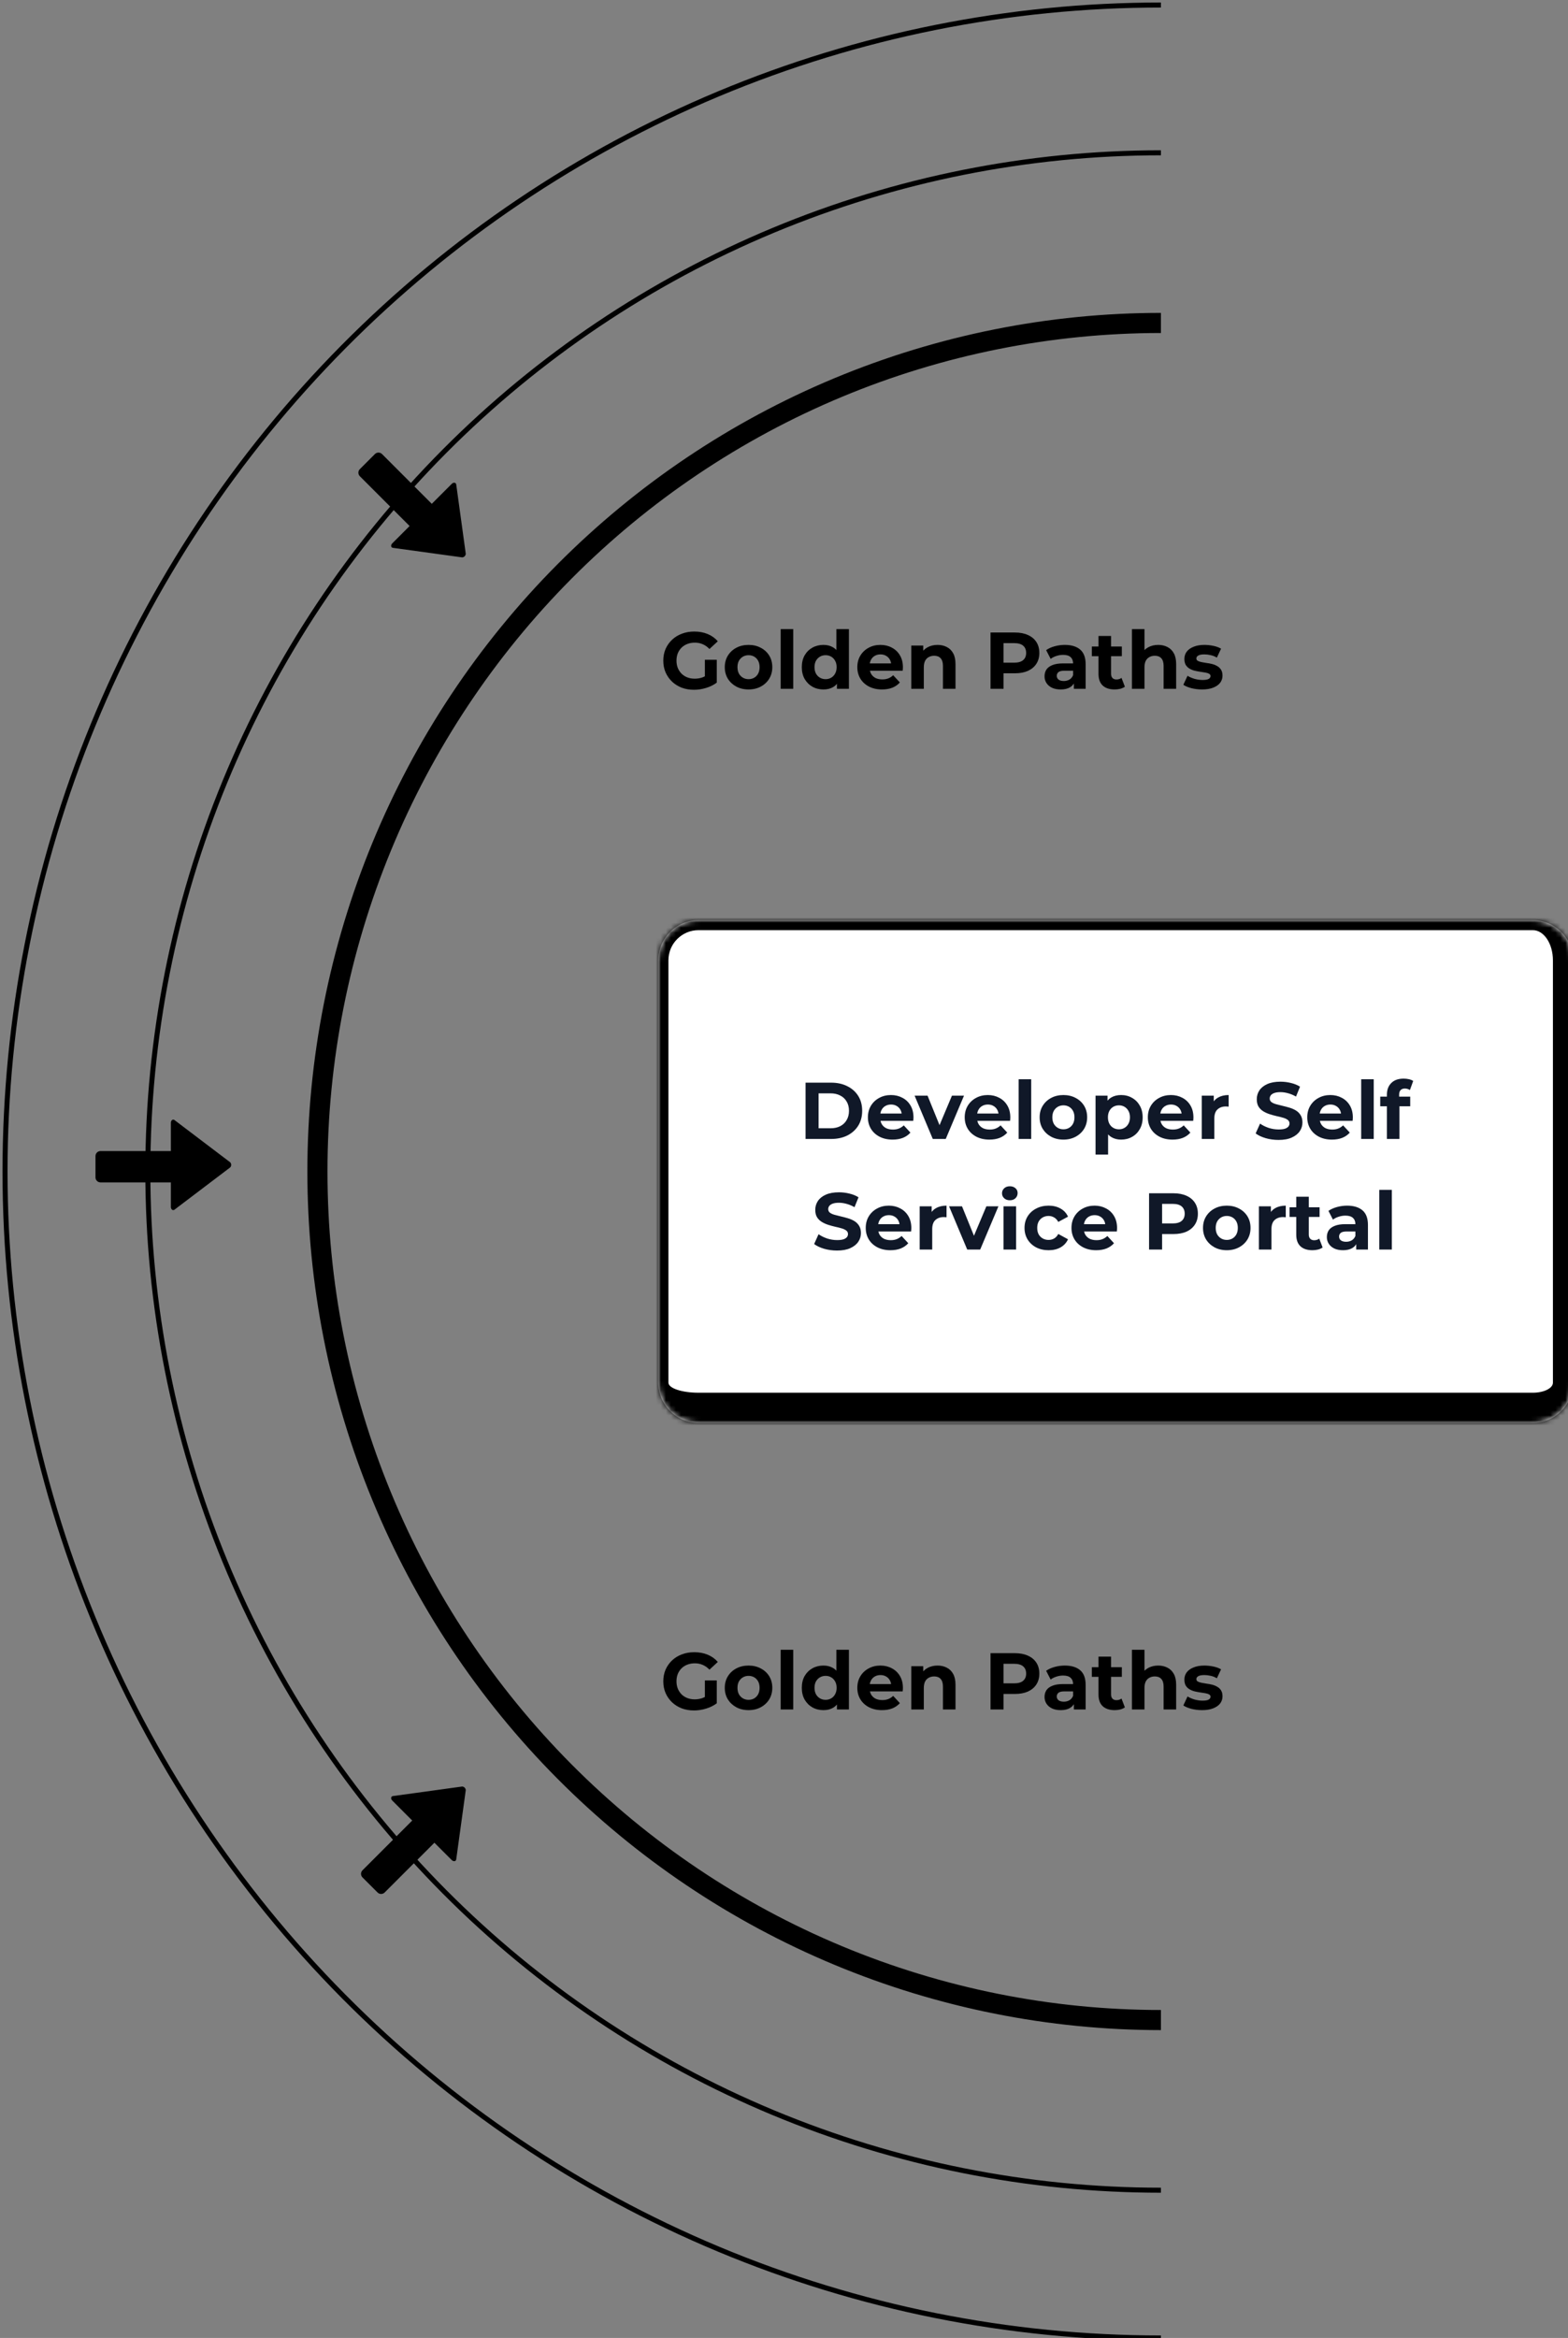 <svg width="312" height="465" viewBox="0 0 312 465" fill="none" xmlns="http://www.w3.org/2000/svg">
<rect x="0" y="0" width="312" height="465" fill="#808080" stroke="none"/>
<path d="M231 64.232C208.959 64.232 187.134 68.598 166.771 77.079C146.408 85.56 127.906 97.992 112.321 113.663C96.736 129.335 84.373 147.94 75.938 168.415C67.503 188.891 63.162 210.837 63.162 233C63.162 255.163 67.503 277.109 75.938 297.585C84.373 318.061 96.736 336.665 112.321 352.337C127.906 368.008 146.408 380.44 166.771 388.921C187.134 397.403 208.959 401.768 231 401.768" stroke="black" stroke-width="4"/>
<path d="M231 1C200.796 1 170.888 7.001 142.983 18.66C115.078 30.319 89.723 47.408 68.365 68.951C47.008 90.494 30.066 116.07 18.508 144.217C6.949 172.365 1 202.533 1 233C1 263.467 6.949 293.635 18.508 321.783C30.066 349.93 47.008 375.506 68.365 397.049C89.723 418.592 115.078 435.681 142.983 447.34C170.888 458.999 200.796 465 231 465" stroke="black"/>
<path d="M231 30.39C204.528 30.39 178.315 35.63 153.858 45.812C129.4 55.995 107.178 70.919 88.459 89.733C69.741 108.547 54.892 130.883 44.762 155.464C34.631 180.046 29.417 206.393 29.417 233C29.417 259.607 34.631 285.954 44.762 310.536C54.892 335.117 69.741 357.453 88.459 376.267C107.178 395.081 129.4 410.005 153.858 420.188C178.315 430.37 204.528 435.61 231 435.61" stroke="black"/>
<path fill-rule="evenodd" clip-rule="evenodd" d="M19 234.17C19 234.722 19.448 235.17 20 235.17L34 235.17L34 240.055C34 240.535 34.396 240.835 34.713 240.595L45.762 232.22C46.079 231.98 46.079 231.38 45.762 231.139L34.713 222.764C34.396 222.524 34 222.824 34 223.305L34 228.931L20 228.931C19.448 228.931 19 229.379 19 229.931L19 234.17Z" fill="black"/>
<path fill-rule="evenodd" clip-rule="evenodd" d="M75.125 376.397C75.515 376.788 76.148 376.788 76.539 376.397L86.438 366.498L89.892 369.952C90.232 370.291 90.724 370.223 90.778 369.83L92.669 356.094C92.724 355.7 92.299 355.276 91.905 355.33L78.17 357.221C77.776 357.275 77.708 357.768 78.048 358.107L82.026 362.086L72.127 371.985C71.737 372.376 71.737 373.009 72.127 373.399L75.125 376.397Z" fill="black"/>
<path fill-rule="evenodd" clip-rule="evenodd" d="M71.603 93.305C71.212 93.696 71.212 94.329 71.603 94.719L81.502 104.619L78.048 108.073C77.709 108.413 77.777 108.905 78.17 108.959L91.906 110.85C92.3 110.904 92.724 110.48 92.67 110.086L90.779 96.351C90.725 95.957 90.232 95.889 89.893 96.229L85.914 100.207L76.015 90.308C75.624 89.917 74.991 89.917 74.6 90.308L71.603 93.305Z" fill="black"/>
<mask id="path-7-inside-1_2772_4884" fill="white">
<path d="M131 191C131 186.582 134.582 183 139 183L305 183C309.418 183 313 186.582 313 191V275C313 279.418 309.418 283 305 283H139C134.582 283 131 279.418 131 275L131 191Z"/>
</mask>
<path d="M131 191C131 186.582 134.582 183 139 183L305 183C309.418 183 313 186.582 313 191V275C313 279.418 309.418 283 305 283H139C134.582 283 131 279.418 131 275L131 191Z" fill="white"/>
<path d="M129 191C129 185.477 133.477 181 139 181L307 181C312.523 181 317 185.477 317 191H309C309 187.686 307.209 185 305 185L139 185C135.686 185 133 187.686 133 191H129ZM317 277C317 283.627 311.627 289 305 289H139C133.477 289 129 284.523 129 279L133 275C133 276.105 135.686 277 139 277H305C307.209 277 309 276.105 309 275L317 277ZM139 289C133.477 289 129 284.523 129 279L129 191C129 185.477 133.477 181 139 181V185C135.686 185 133 187.686 133 191L133 275C133 276.105 135.686 277 139 277V289ZM307 181C312.523 181 317 185.477 317 191V277C317 283.627 311.627 289 305 289V277C307.209 277 309 276.105 309 275V191C309 187.686 307.209 185 305 185L307 181Z" fill="black" mask="url(#path-7-inside-1_2772_4884)"/>
<path d="M160.291 226.529V215.329H165.379C166.595 215.329 167.667 215.564 168.595 216.033C169.523 216.492 170.248 217.137 170.771 217.969C171.294 218.801 171.555 219.788 171.555 220.929C171.555 222.06 171.294 223.047 170.771 223.889C170.248 224.721 169.523 225.372 168.595 225.841C167.667 226.3 166.595 226.529 165.379 226.529H160.291ZM162.883 224.401H165.251C165.998 224.401 166.643 224.263 167.187 223.985C167.742 223.697 168.168 223.292 168.467 222.769C168.776 222.247 168.931 221.633 168.931 220.929C168.931 220.215 168.776 219.601 168.467 219.089C168.168 218.567 167.742 218.167 167.187 217.889C166.643 217.601 165.998 217.457 165.251 217.457H162.883V224.401ZM177.606 226.657C176.624 226.657 175.76 226.465 175.014 226.081C174.278 225.697 173.707 225.175 173.302 224.513C172.896 223.841 172.694 223.079 172.694 222.225C172.694 221.361 172.891 220.599 173.286 219.937C173.691 219.265 174.24 218.743 174.934 218.369C175.627 217.985 176.411 217.793 177.286 217.793C178.128 217.793 178.886 217.975 179.558 218.337C180.24 218.689 180.779 219.201 181.174 219.873C181.568 220.535 181.766 221.329 181.766 222.257C181.766 222.353 181.76 222.465 181.75 222.593C181.739 222.711 181.728 222.823 181.718 222.929H174.726V221.473H180.406L179.446 221.905C179.446 221.457 179.355 221.068 179.174 220.737C178.992 220.407 178.742 220.151 178.422 219.969C178.102 219.777 177.728 219.681 177.302 219.681C176.875 219.681 176.496 219.777 176.166 219.969C175.846 220.151 175.595 220.412 175.414 220.753C175.232 221.084 175.142 221.479 175.142 221.937V222.321C175.142 222.791 175.243 223.207 175.446 223.569C175.659 223.921 175.952 224.193 176.326 224.385C176.71 224.567 177.158 224.657 177.67 224.657C178.128 224.657 178.528 224.588 178.87 224.449C179.222 224.311 179.542 224.103 179.83 223.825L181.158 225.265C180.763 225.713 180.267 226.06 179.67 226.305C179.072 226.54 178.384 226.657 177.606 226.657ZM185.607 226.529L181.991 217.921H184.567L187.575 225.329H186.295L189.415 217.921H191.815L188.183 226.529H185.607ZM196.871 226.657C195.89 226.657 195.026 226.465 194.279 226.081C193.543 225.697 192.973 225.175 192.567 224.513C192.162 223.841 191.959 223.079 191.959 222.225C191.959 221.361 192.157 220.599 192.551 219.937C192.957 219.265 193.506 218.743 194.199 218.369C194.893 217.985 195.677 217.793 196.551 217.793C197.394 217.793 198.151 217.975 198.823 218.337C199.506 218.689 200.045 219.201 200.439 219.873C200.834 220.535 201.031 221.329 201.031 222.257C201.031 222.353 201.026 222.465 201.015 222.593C201.005 222.711 200.994 222.823 200.983 222.929H193.991V221.473H199.671L198.711 221.905C198.711 221.457 198.621 221.068 198.439 220.737C198.258 220.407 198.007 220.151 197.687 219.969C197.367 219.777 196.994 219.681 196.567 219.681C196.141 219.681 195.762 219.777 195.431 219.969C195.111 220.151 194.861 220.412 194.679 220.753C194.498 221.084 194.407 221.479 194.407 221.937V222.321C194.407 222.791 194.509 223.207 194.711 223.569C194.925 223.921 195.218 224.193 195.591 224.385C195.975 224.567 196.423 224.657 196.935 224.657C197.394 224.657 197.794 224.588 198.135 224.449C198.487 224.311 198.807 224.103 199.095 223.825L200.423 225.265C200.029 225.713 199.533 226.06 198.935 226.305C198.338 226.54 197.65 226.657 196.871 226.657ZM202.693 226.529V214.657H205.189V226.529H202.693ZM211.602 226.657C210.684 226.657 209.868 226.465 209.154 226.081C208.45 225.697 207.89 225.175 207.474 224.513C207.068 223.841 206.866 223.079 206.866 222.225C206.866 221.361 207.068 220.599 207.474 219.937C207.89 219.265 208.45 218.743 209.154 218.369C209.868 217.985 210.684 217.793 211.602 217.793C212.508 217.793 213.319 217.985 214.034 218.369C214.748 218.743 215.308 219.26 215.714 219.921C216.119 220.583 216.322 221.351 216.322 222.225C216.322 223.079 216.119 223.841 215.714 224.513C215.308 225.175 214.748 225.697 214.034 226.081C213.319 226.465 212.508 226.657 211.602 226.657ZM211.602 224.609C212.018 224.609 212.391 224.513 212.722 224.321C213.052 224.129 213.314 223.857 213.506 223.505C213.698 223.143 213.794 222.716 213.794 222.225C213.794 221.724 213.698 221.297 213.506 220.945C213.314 220.593 213.052 220.321 212.722 220.129C212.391 219.937 212.018 219.841 211.602 219.841C211.186 219.841 210.812 219.937 210.482 220.129C210.151 220.321 209.884 220.593 209.682 220.945C209.49 221.297 209.394 221.724 209.394 222.225C209.394 222.716 209.49 223.143 209.682 223.505C209.884 223.857 210.151 224.129 210.482 224.321C210.812 224.513 211.186 224.609 211.602 224.609ZM223.078 226.657C222.353 226.657 221.718 226.497 221.174 226.177C220.63 225.857 220.203 225.372 219.894 224.721C219.595 224.06 219.446 223.228 219.446 222.225C219.446 221.212 219.59 220.38 219.878 219.729C220.166 219.079 220.582 218.593 221.126 218.273C221.67 217.953 222.321 217.793 223.078 217.793C223.889 217.793 224.614 217.98 225.254 218.353C225.905 218.716 226.417 219.228 226.79 219.889C227.174 220.551 227.366 221.329 227.366 222.225C227.366 223.132 227.174 223.916 226.79 224.577C226.417 225.239 225.905 225.751 225.254 226.113C224.614 226.476 223.889 226.657 223.078 226.657ZM217.99 229.633V217.921H220.374V219.681L220.326 222.241L220.486 224.785V229.633H217.99ZM222.646 224.609C223.062 224.609 223.43 224.513 223.75 224.321C224.081 224.129 224.342 223.857 224.534 223.505C224.737 223.143 224.838 222.716 224.838 222.225C224.838 221.724 224.737 221.297 224.534 220.945C224.342 220.593 224.081 220.321 223.75 220.129C223.43 219.937 223.062 219.841 222.646 219.841C222.23 219.841 221.857 219.937 221.526 220.129C221.195 220.321 220.934 220.593 220.742 220.945C220.55 221.297 220.454 221.724 220.454 222.225C220.454 222.716 220.55 223.143 220.742 223.505C220.934 223.857 221.195 224.129 221.526 224.321C221.857 224.513 222.23 224.609 222.646 224.609ZM233.309 226.657C232.327 226.657 231.463 226.465 230.717 226.081C229.981 225.697 229.41 225.175 229.005 224.513C228.599 223.841 228.397 223.079 228.397 222.225C228.397 221.361 228.594 220.599 228.989 219.937C229.394 219.265 229.943 218.743 230.637 218.369C231.33 217.985 232.114 217.793 232.989 217.793C233.831 217.793 234.589 217.975 235.261 218.337C235.943 218.689 236.482 219.201 236.877 219.873C237.271 220.535 237.469 221.329 237.469 222.257C237.469 222.353 237.463 222.465 237.453 222.593C237.442 222.711 237.431 222.823 237.421 222.929H230.429V221.473H236.109L235.149 221.905C235.149 221.457 235.058 221.068 234.877 220.737C234.695 220.407 234.445 220.151 234.125 219.969C233.805 219.777 233.431 219.681 233.005 219.681C232.578 219.681 232.199 219.777 231.869 219.969C231.549 220.151 231.298 220.412 231.117 220.753C230.935 221.084 230.845 221.479 230.845 221.937V222.321C230.845 222.791 230.946 223.207 231.149 223.569C231.362 223.921 231.655 224.193 232.029 224.385C232.413 224.567 232.861 224.657 233.373 224.657C233.831 224.657 234.231 224.588 234.573 224.449C234.925 224.311 235.245 224.103 235.533 223.825L236.861 225.265C236.466 225.713 235.97 226.06 235.373 226.305C234.775 226.54 234.087 226.657 233.309 226.657ZM239.131 226.529V217.921H241.515V220.353L241.179 219.649C241.435 219.041 241.845 218.583 242.411 218.273C242.976 217.953 243.664 217.793 244.475 217.793V220.097C244.368 220.087 244.272 220.081 244.187 220.081C244.101 220.071 244.011 220.065 243.915 220.065C243.232 220.065 242.677 220.263 242.251 220.657C241.835 221.041 241.627 221.644 241.627 222.465V226.529H239.131ZM254.408 226.721C253.512 226.721 252.654 226.604 251.832 226.369C251.011 226.124 250.35 225.809 249.848 225.425L250.728 223.473C251.208 223.815 251.774 224.097 252.424 224.321C253.086 224.535 253.752 224.641 254.424 224.641C254.936 224.641 255.347 224.593 255.656 224.497C255.976 224.391 256.211 224.247 256.36 224.065C256.51 223.884 256.584 223.676 256.584 223.441C256.584 223.143 256.467 222.908 256.232 222.737C255.998 222.556 255.688 222.412 255.304 222.305C254.92 222.188 254.494 222.081 254.024 221.985C253.566 221.879 253.102 221.751 252.632 221.601C252.174 221.452 251.752 221.26 251.368 221.025C250.984 220.791 250.67 220.481 250.424 220.097C250.19 219.713 250.072 219.223 250.072 218.625C250.072 217.985 250.243 217.404 250.584 216.881C250.936 216.348 251.459 215.927 252.152 215.617C252.856 215.297 253.736 215.137 254.792 215.137C255.496 215.137 256.19 215.223 256.872 215.393C257.555 215.553 258.158 215.799 258.68 216.129L257.88 218.097C257.358 217.799 256.835 217.58 256.312 217.441C255.79 217.292 255.278 217.217 254.776 217.217C254.275 217.217 253.864 217.276 253.544 217.393C253.224 217.511 252.995 217.665 252.856 217.857C252.718 218.039 252.648 218.252 252.648 218.497C252.648 218.785 252.766 219.02 253 219.201C253.235 219.372 253.544 219.511 253.928 219.617C254.312 219.724 254.734 219.831 255.192 219.937C255.662 220.044 256.126 220.167 256.584 220.305C257.054 220.444 257.48 220.631 257.864 220.865C258.248 221.1 258.558 221.409 258.792 221.793C259.038 222.177 259.16 222.663 259.16 223.249C259.16 223.879 258.984 224.455 258.632 224.977C258.28 225.5 257.752 225.921 257.048 226.241C256.355 226.561 255.475 226.721 254.408 226.721ZM265.028 226.657C264.046 226.657 263.182 226.465 262.436 226.081C261.7 225.697 261.129 225.175 260.724 224.513C260.318 223.841 260.116 223.079 260.116 222.225C260.116 221.361 260.313 220.599 260.708 219.937C261.113 219.265 261.662 218.743 262.356 218.369C263.049 217.985 263.833 217.793 264.708 217.793C265.55 217.793 266.308 217.975 266.98 218.337C267.662 218.689 268.201 219.201 268.596 219.873C268.99 220.535 269.188 221.329 269.188 222.257C269.188 222.353 269.182 222.465 269.172 222.593C269.161 222.711 269.15 222.823 269.14 222.929H262.148V221.473H267.828L266.868 221.905C266.868 221.457 266.777 221.068 266.596 220.737C266.414 220.407 266.164 220.151 265.844 219.969C265.524 219.777 265.15 219.681 264.724 219.681C264.297 219.681 263.918 219.777 263.588 219.969C263.268 220.151 263.017 220.412 262.836 220.753C262.654 221.084 262.564 221.479 262.564 221.937V222.321C262.564 222.791 262.665 223.207 262.868 223.569C263.081 223.921 263.374 224.193 263.748 224.385C264.132 224.567 264.58 224.657 265.092 224.657C265.55 224.657 265.95 224.588 266.292 224.449C266.644 224.311 266.964 224.103 267.252 223.825L268.58 225.265C268.185 225.713 267.689 226.06 267.092 226.305C266.494 226.54 265.806 226.657 265.028 226.657ZM270.849 226.529V214.657H273.345V226.529H270.849ZM275.966 226.529V217.729C275.966 216.759 276.254 215.985 276.83 215.409C277.406 214.823 278.227 214.529 279.294 214.529C279.656 214.529 280.003 214.567 280.334 214.641C280.675 214.716 280.963 214.833 281.198 214.993L280.542 216.801C280.403 216.705 280.248 216.631 280.078 216.577C279.907 216.524 279.726 216.497 279.534 216.497C279.171 216.497 278.888 216.604 278.686 216.817C278.494 217.02 278.398 217.329 278.398 217.745V218.545L278.462 219.617V226.529H275.966ZM274.638 220.033V218.113H280.606V220.033H274.638ZM166.557 248.721C165.661 248.721 164.802 248.604 163.981 248.369C163.159 248.124 162.498 247.809 161.997 247.425L162.877 245.473C163.357 245.815 163.922 246.097 164.573 246.321C165.234 246.535 165.901 246.641 166.573 246.641C167.085 246.641 167.495 246.593 167.805 246.497C168.125 246.391 168.359 246.247 168.509 246.065C168.658 245.884 168.733 245.676 168.733 245.441C168.733 245.143 168.615 244.908 168.381 244.737C168.146 244.556 167.837 244.412 167.453 244.305C167.069 244.188 166.642 244.081 166.173 243.985C165.714 243.879 165.25 243.751 164.781 243.601C164.322 243.452 163.901 243.26 163.517 243.025C163.133 242.791 162.818 242.481 162.573 242.097C162.338 241.713 162.221 241.223 162.221 240.625C162.221 239.985 162.391 239.404 162.733 238.881C163.085 238.348 163.607 237.927 164.301 237.617C165.005 237.297 165.885 237.137 166.941 237.137C167.645 237.137 168.338 237.223 169.021 237.393C169.703 237.553 170.306 237.799 170.829 238.129L170.029 240.097C169.506 239.799 168.983 239.58 168.461 239.441C167.938 239.292 167.426 239.217 166.925 239.217C166.423 239.217 166.013 239.276 165.693 239.393C165.373 239.511 165.143 239.665 165.005 239.857C164.866 240.039 164.797 240.252 164.797 240.497C164.797 240.785 164.914 241.02 165.149 241.201C165.383 241.372 165.693 241.511 166.077 241.617C166.461 241.724 166.882 241.831 167.341 241.937C167.81 242.044 168.274 242.167 168.733 242.305C169.202 242.444 169.629 242.631 170.013 242.865C170.397 243.1 170.706 243.409 170.941 243.793C171.186 244.177 171.309 244.663 171.309 245.249C171.309 245.879 171.133 246.455 170.781 246.977C170.429 247.5 169.901 247.921 169.197 248.241C168.503 248.561 167.623 248.721 166.557 248.721ZM177.176 248.657C176.195 248.657 175.331 248.465 174.584 248.081C173.848 247.697 173.277 247.175 172.872 246.513C172.467 245.841 172.264 245.079 172.264 244.225C172.264 243.361 172.461 242.599 172.856 241.937C173.261 241.265 173.811 240.743 174.504 240.369C175.197 239.985 175.981 239.793 176.856 239.793C177.699 239.793 178.456 239.975 179.128 240.337C179.811 240.689 180.349 241.201 180.744 241.873C181.139 242.535 181.336 243.329 181.336 244.257C181.336 244.353 181.331 244.465 181.32 244.593C181.309 244.711 181.299 244.823 181.288 244.929H174.296V243.473H179.976L179.016 243.905C179.016 243.457 178.925 243.068 178.744 242.737C178.563 242.407 178.312 242.151 177.992 241.969C177.672 241.777 177.299 241.681 176.872 241.681C176.445 241.681 176.067 241.777 175.736 241.969C175.416 242.151 175.165 242.412 174.984 242.753C174.803 243.084 174.712 243.479 174.712 243.937V244.321C174.712 244.791 174.813 245.207 175.016 245.569C175.229 245.921 175.523 246.193 175.896 246.385C176.28 246.567 176.728 246.657 177.24 246.657C177.699 246.657 178.099 246.588 178.44 246.449C178.792 246.311 179.112 246.103 179.4 245.825L180.728 247.265C180.333 247.713 179.837 248.06 179.24 248.305C178.643 248.54 177.955 248.657 177.176 248.657ZM182.998 248.529V239.921H185.382V242.353L185.046 241.649C185.302 241.041 185.712 240.583 186.278 240.273C186.843 239.953 187.531 239.793 188.342 239.793V242.097C188.235 242.087 188.139 242.081 188.054 242.081C187.968 242.071 187.878 242.065 187.782 242.065C187.099 242.065 186.544 242.263 186.118 242.657C185.702 243.041 185.494 243.644 185.494 244.465V248.529H182.998ZM192.459 248.529L188.843 239.921H191.419L194.427 247.329H193.147L196.267 239.921H198.667L195.035 248.529H192.459ZM199.685 248.529V239.921H202.181V248.529H199.685ZM200.933 238.721C200.475 238.721 200.101 238.588 199.813 238.321C199.525 238.055 199.381 237.724 199.381 237.329C199.381 236.935 199.525 236.604 199.813 236.337C200.101 236.071 200.475 235.937 200.933 235.937C201.392 235.937 201.765 236.065 202.053 236.321C202.341 236.567 202.485 236.887 202.485 237.281C202.485 237.697 202.341 238.044 202.053 238.321C201.776 238.588 201.403 238.721 200.933 238.721ZM208.658 248.657C207.73 248.657 206.903 248.471 206.178 248.097C205.452 247.713 204.882 247.185 204.466 246.513C204.06 245.841 203.858 245.079 203.858 244.225C203.858 243.361 204.06 242.599 204.466 241.937C204.882 241.265 205.452 240.743 206.178 240.369C206.903 239.985 207.73 239.793 208.658 239.793C209.564 239.793 210.354 239.985 211.026 240.369C211.698 240.743 212.194 241.281 212.514 241.985L210.578 243.025C210.354 242.62 210.071 242.321 209.73 242.129C209.399 241.937 209.036 241.841 208.642 241.841C208.215 241.841 207.831 241.937 207.49 242.129C207.148 242.321 206.876 242.593 206.674 242.945C206.482 243.297 206.386 243.724 206.386 244.225C206.386 244.727 206.482 245.153 206.674 245.505C206.876 245.857 207.148 246.129 207.49 246.321C207.831 246.513 208.215 246.609 208.642 246.609C209.036 246.609 209.399 246.519 209.73 246.337C210.071 246.145 210.354 245.841 210.578 245.425L212.514 246.481C212.194 247.175 211.698 247.713 211.026 248.097C210.354 248.471 209.564 248.657 208.658 248.657ZM218.113 248.657C217.132 248.657 216.268 248.465 215.521 248.081C214.785 247.697 214.215 247.175 213.809 246.513C213.404 245.841 213.201 245.079 213.201 244.225C213.201 243.361 213.399 242.599 213.793 241.937C214.199 241.265 214.748 240.743 215.441 240.369C216.135 239.985 216.919 239.793 217.793 239.793C218.636 239.793 219.393 239.975 220.065 240.337C220.748 240.689 221.287 241.201 221.681 241.873C222.076 242.535 222.273 243.329 222.273 244.257C222.273 244.353 222.268 244.465 222.257 244.593C222.247 244.711 222.236 244.823 222.225 244.929H215.233V243.473H220.913L219.953 243.905C219.953 243.457 219.863 243.068 219.681 242.737C219.5 242.407 219.249 242.151 218.929 241.969C218.609 241.777 218.236 241.681 217.809 241.681C217.383 241.681 217.004 241.777 216.673 241.969C216.353 242.151 216.103 242.412 215.921 242.753C215.74 243.084 215.649 243.479 215.649 243.937V244.321C215.649 244.791 215.751 245.207 215.953 245.569C216.167 245.921 216.46 246.193 216.833 246.385C217.217 246.567 217.665 246.657 218.177 246.657C218.636 246.657 219.036 246.588 219.377 246.449C219.729 246.311 220.049 246.103 220.337 245.825L221.665 247.265C221.271 247.713 220.775 248.06 220.177 248.305C219.58 248.54 218.892 248.657 218.113 248.657ZM228.642 248.529V237.329H233.49C234.493 237.329 235.357 237.495 236.082 237.825C236.808 238.145 237.368 238.609 237.762 239.217C238.157 239.825 238.354 240.551 238.354 241.393C238.354 242.225 238.157 242.945 237.762 243.553C237.368 244.161 236.808 244.631 236.082 244.961C235.357 245.281 234.493 245.441 233.49 245.441H230.082L231.234 244.273V248.529H228.642ZM231.234 244.561L230.082 243.329H233.346C234.146 243.329 234.744 243.159 235.138 242.817C235.533 242.476 235.73 242.001 235.73 241.393C235.73 240.775 235.533 240.295 235.138 239.953C234.744 239.612 234.146 239.441 233.346 239.441H230.082L231.234 238.209V244.561ZM244.109 248.657C243.192 248.657 242.376 248.465 241.661 248.081C240.957 247.697 240.397 247.175 239.981 246.513C239.576 245.841 239.373 245.079 239.373 244.225C239.373 243.361 239.576 242.599 239.981 241.937C240.397 241.265 240.957 240.743 241.661 240.369C242.376 239.985 243.192 239.793 244.109 239.793C245.016 239.793 245.827 239.985 246.541 240.369C247.256 240.743 247.816 241.26 248.221 241.921C248.627 242.583 248.829 243.351 248.829 244.225C248.829 245.079 248.627 245.841 248.221 246.513C247.816 247.175 247.256 247.697 246.541 248.081C245.827 248.465 245.016 248.657 244.109 248.657ZM244.109 246.609C244.525 246.609 244.899 246.513 245.229 246.321C245.56 246.129 245.821 245.857 246.013 245.505C246.205 245.143 246.301 244.716 246.301 244.225C246.301 243.724 246.205 243.297 246.013 242.945C245.821 242.593 245.56 242.321 245.229 242.129C244.899 241.937 244.525 241.841 244.109 241.841C243.693 241.841 243.32 241.937 242.989 242.129C242.659 242.321 242.392 242.593 242.189 242.945C241.997 243.297 241.901 243.724 241.901 244.225C241.901 244.716 241.997 245.143 242.189 245.505C242.392 245.857 242.659 246.129 242.989 246.321C243.32 246.513 243.693 246.609 244.109 246.609ZM250.498 248.529V239.921H252.882V242.353L252.546 241.649C252.802 241.041 253.212 240.583 253.778 240.273C254.343 239.953 255.031 239.793 255.842 239.793V242.097C255.735 242.087 255.639 242.081 255.554 242.081C255.468 242.071 255.378 242.065 255.282 242.065C254.599 242.065 254.044 242.263 253.618 242.657C253.202 243.041 252.994 243.644 252.994 244.465V248.529H250.498ZM261.143 248.657C260.129 248.657 259.34 248.401 258.775 247.889C258.209 247.367 257.927 246.593 257.927 245.569V238.017L260.423 238.017V245.537C260.423 245.9 260.519 246.183 260.711 246.385C260.903 246.577 261.164 246.673 261.495 246.673C261.889 246.673 262.225 246.567 262.503 246.353L263.175 248.113C262.919 248.295 262.609 248.433 262.247 248.529C261.895 248.615 261.527 248.657 261.143 248.657ZM256.599 242.033V240.113L262.567 240.113V242.033H256.599ZM269.856 248.529V246.849L269.696 246.481V243.473C269.696 242.94 269.53 242.524 269.2 242.225C268.88 241.927 268.384 241.777 267.712 241.777C267.253 241.777 266.8 241.852 266.352 242.001C265.914 242.14 265.541 242.332 265.232 242.577L264.336 240.833C264.805 240.503 265.37 240.247 266.032 240.065C266.693 239.884 267.365 239.793 268.048 239.793C269.36 239.793 270.378 240.103 271.104 240.721C271.829 241.34 272.192 242.305 272.192 243.617V248.529H269.856ZM267.232 248.657C266.56 248.657 265.984 248.545 265.504 248.321C265.024 248.087 264.656 247.772 264.4 247.377C264.144 246.983 264.016 246.54 264.016 246.049C264.016 245.537 264.138 245.089 264.384 244.705C264.64 244.321 265.04 244.023 265.584 243.809C266.128 243.585 266.837 243.473 267.712 243.473L270 243.473V244.929L267.984 244.929C267.397 244.929 266.992 245.025 266.768 245.217C266.554 245.409 266.448 245.649 266.448 245.937C266.448 246.257 266.57 246.513 266.816 246.705C267.072 246.887 267.418 246.977 267.856 246.977C268.272 246.977 268.645 246.881 268.976 246.689C269.306 246.487 269.546 246.193 269.696 245.809L270.08 246.961C269.898 247.516 269.568 247.937 269.088 248.225C268.608 248.513 267.989 248.657 267.232 248.657ZM274.451 248.529V236.657H276.947V248.529H274.451Z" fill="#101828"/>
<path d="M138.095 137.192C137.21 137.192 136.394 137.053 135.647 136.776C134.911 136.488 134.266 136.083 133.711 135.56C133.167 135.037 132.741 134.424 132.431 133.72C132.133 133.016 131.983 132.243 131.983 131.4C131.983 130.557 132.133 129.784 132.431 129.08C132.741 128.376 133.173 127.763 133.727 127.24C134.282 126.717 134.933 126.317 135.679 126.04C136.426 125.752 137.247 125.608 138.143 125.608C139.135 125.608 140.026 125.773 140.815 126.104C141.615 126.435 142.287 126.915 142.831 127.544L141.167 129.08C140.762 128.653 140.319 128.339 139.839 128.136C139.359 127.923 138.837 127.816 138.271 127.816C137.727 127.816 137.231 127.901 136.783 128.072C136.335 128.243 135.946 128.488 135.615 128.808C135.295 129.128 135.045 129.507 134.863 129.944C134.693 130.381 134.607 130.867 134.607 131.4C134.607 131.923 134.693 132.403 134.863 132.84C135.045 133.277 135.295 133.661 135.615 133.992C135.946 134.312 136.33 134.557 136.767 134.728C137.215 134.899 137.706 134.984 138.239 134.984C138.751 134.984 139.247 134.904 139.727 134.744C140.218 134.573 140.693 134.291 141.151 133.896L142.623 135.768C142.015 136.227 141.306 136.579 140.495 136.824C139.695 137.069 138.895 137.192 138.095 137.192ZM140.255 135.432V131.224H142.623V135.768L140.255 135.432ZM148.951 137.128C148.034 137.128 147.218 136.936 146.503 136.552C145.799 136.168 145.239 135.645 144.823 134.984C144.418 134.312 144.215 133.549 144.215 132.696C144.215 131.832 144.418 131.069 144.823 130.408C145.239 129.736 145.799 129.213 146.503 128.84C147.218 128.456 148.034 128.264 148.951 128.264C149.858 128.264 150.668 128.456 151.383 128.84C152.098 129.213 152.658 129.731 153.063 130.392C153.468 131.053 153.671 131.821 153.671 132.696C153.671 133.549 153.468 134.312 153.063 134.984C152.658 135.645 152.098 136.168 151.383 136.552C150.668 136.936 149.858 137.128 148.951 137.128ZM148.951 135.08C149.367 135.08 149.74 134.984 150.071 134.792C150.402 134.6 150.663 134.328 150.855 133.976C151.047 133.613 151.143 133.187 151.143 132.696C151.143 132.195 151.047 131.768 150.855 131.416C150.663 131.064 150.402 130.792 150.071 130.6C149.74 130.408 149.367 130.312 148.951 130.312C148.535 130.312 148.162 130.408 147.831 130.6C147.5 130.792 147.234 131.064 147.031 131.416C146.839 131.768 146.743 132.195 146.743 132.696C146.743 133.187 146.839 133.613 147.031 133.976C147.234 134.328 147.5 134.6 147.831 134.792C148.162 134.984 148.535 135.08 148.951 135.08ZM155.34 137V125.128H157.836V137H155.34ZM163.848 137.128C163.037 137.128 162.307 136.947 161.656 136.584C161.005 136.211 160.488 135.693 160.104 135.032C159.731 134.371 159.544 133.592 159.544 132.696C159.544 131.789 159.731 131.005 160.104 130.344C160.488 129.683 161.005 129.171 161.656 128.808C162.307 128.445 163.037 128.264 163.848 128.264C164.573 128.264 165.208 128.424 165.752 128.744C166.296 129.064 166.717 129.549 167.016 130.2C167.315 130.851 167.464 131.683 167.464 132.696C167.464 133.699 167.32 134.531 167.032 135.192C166.744 135.843 166.328 136.328 165.784 136.648C165.251 136.968 164.605 137.128 163.848 137.128ZM164.28 135.08C164.685 135.08 165.053 134.984 165.384 134.792C165.715 134.6 165.976 134.328 166.168 133.976C166.371 133.613 166.472 133.187 166.472 132.696C166.472 132.195 166.371 131.768 166.168 131.416C165.976 131.064 165.715 130.792 165.384 130.6C165.053 130.408 164.685 130.312 164.28 130.312C163.864 130.312 163.491 130.408 163.16 130.6C162.829 130.792 162.563 131.064 162.36 131.416C162.168 131.768 162.072 132.195 162.072 132.696C162.072 133.187 162.168 133.613 162.36 133.976C162.563 134.328 162.829 134.6 163.16 134.792C163.491 134.984 163.864 135.08 164.28 135.08ZM166.536 137V135.24L166.584 132.68L166.424 130.136V125.128H168.92V137H166.536ZM175.502 137.128C174.521 137.128 173.657 136.936 172.91 136.552C172.174 136.168 171.603 135.645 171.198 134.984C170.793 134.312 170.59 133.549 170.59 132.696C170.59 131.832 170.787 131.069 171.182 130.408C171.587 129.736 172.137 129.213 172.83 128.84C173.523 128.456 174.307 128.264 175.182 128.264C176.025 128.264 176.782 128.445 177.454 128.808C178.137 129.16 178.675 129.672 179.07 130.344C179.465 131.005 179.662 131.8 179.662 132.728C179.662 132.824 179.657 132.936 179.646 133.064C179.635 133.181 179.625 133.293 179.614 133.4H172.622V131.944H178.302L177.342 132.376C177.342 131.928 177.251 131.539 177.07 131.208C176.889 130.877 176.638 130.621 176.318 130.44C175.998 130.248 175.625 130.152 175.198 130.152C174.771 130.152 174.393 130.248 174.062 130.44C173.742 130.621 173.491 130.883 173.31 131.224C173.129 131.555 173.038 131.949 173.038 132.408V132.792C173.038 133.261 173.139 133.677 173.342 134.04C173.555 134.392 173.849 134.664 174.222 134.856C174.606 135.037 175.054 135.128 175.566 135.128C176.025 135.128 176.425 135.059 176.766 134.92C177.118 134.781 177.438 134.573 177.726 134.296L179.054 135.736C178.659 136.184 178.163 136.531 177.566 136.776C176.969 137.011 176.281 137.128 175.502 137.128ZM186.556 128.264C187.239 128.264 187.847 128.403 188.38 128.68C188.924 128.947 189.351 129.363 189.66 129.928C189.969 130.483 190.124 131.197 190.124 132.072V137H187.628V132.456C187.628 131.763 187.473 131.251 187.164 130.92C186.865 130.589 186.439 130.424 185.884 130.424C185.489 130.424 185.132 130.509 184.812 130.68C184.503 130.84 184.257 131.091 184.076 131.432C183.905 131.773 183.82 132.211 183.82 132.744V137H181.324V128.392H183.708V130.776L183.26 130.056C183.569 129.48 184.012 129.037 184.588 128.728C185.164 128.419 185.82 128.264 186.556 128.264ZM197.094 137V125.8H201.942C202.944 125.8 203.808 125.965 204.534 126.296C205.259 126.616 205.819 127.08 206.214 127.688C206.608 128.296 206.806 129.021 206.806 129.864C206.806 130.696 206.608 131.416 206.214 132.024C205.819 132.632 205.259 133.101 204.534 133.432C203.808 133.752 202.944 133.912 201.942 133.912H198.534L199.686 132.744V137H197.094ZM199.686 133.032L198.534 131.8H201.798C202.598 131.8 203.195 131.629 203.59 131.288C203.984 130.947 204.182 130.472 204.182 129.864C204.182 129.245 203.984 128.765 203.59 128.424C203.195 128.083 202.598 127.912 201.798 127.912H198.534L199.686 126.68V133.032ZM213.682 137V135.32L213.522 134.952V131.944C213.522 131.411 213.357 130.995 213.026 130.696C212.706 130.397 212.21 130.248 211.538 130.248C211.079 130.248 210.626 130.323 210.178 130.472C209.741 130.611 209.367 130.803 209.058 131.048L208.162 129.304C208.631 128.973 209.197 128.717 209.858 128.536C210.519 128.355 211.191 128.264 211.874 128.264C213.186 128.264 214.205 128.573 214.93 129.192C215.655 129.811 216.018 130.776 216.018 132.088V137H213.682ZM211.058 137.128C210.386 137.128 209.81 137.016 209.33 136.792C208.85 136.557 208.482 136.243 208.226 135.848C207.97 135.453 207.842 135.011 207.842 134.52C207.842 134.008 207.965 133.56 208.21 133.176C208.466 132.792 208.866 132.493 209.41 132.28C209.954 132.056 210.663 131.944 211.538 131.944H213.826V133.4H211.81C211.223 133.4 210.818 133.496 210.594 133.688C210.381 133.88 210.274 134.12 210.274 134.408C210.274 134.728 210.397 134.984 210.642 135.176C210.898 135.357 211.245 135.448 211.682 135.448C212.098 135.448 212.471 135.352 212.802 135.16C213.133 134.957 213.373 134.664 213.522 134.28L213.906 135.432C213.725 135.987 213.394 136.408 212.914 136.696C212.434 136.984 211.815 137.128 211.058 137.128ZM221.797 137.128C220.784 137.128 219.994 136.872 219.429 136.36C218.864 135.837 218.581 135.064 218.581 134.04V126.488H221.077V134.008C221.077 134.371 221.173 134.653 221.365 134.856C221.557 135.048 221.818 135.144 222.149 135.144C222.544 135.144 222.88 135.037 223.157 134.824L223.829 136.584C223.573 136.765 223.264 136.904 222.901 137C222.549 137.085 222.181 137.128 221.797 137.128ZM217.253 130.504V128.584L223.221 128.584V130.504H217.253ZM230.462 128.264C231.145 128.264 231.753 128.403 232.286 128.68C232.83 128.947 233.257 129.363 233.566 129.928C233.875 130.483 234.03 131.197 234.03 132.072V137H231.534V132.456C231.534 131.763 231.379 131.251 231.07 130.92C230.771 130.589 230.345 130.424 229.79 130.424C229.395 130.424 229.038 130.509 228.718 130.68C228.409 130.84 228.163 131.091 227.982 131.432C227.811 131.773 227.726 132.211 227.726 132.744V137H225.23V125.128H227.726V130.776L227.166 130.056C227.475 129.48 227.918 129.037 228.494 128.728C229.07 128.419 229.726 128.264 230.462 128.264ZM239.189 137.128C238.453 137.128 237.743 137.043 237.061 136.872C236.389 136.691 235.855 136.467 235.461 136.2L236.293 134.408C236.687 134.653 237.151 134.856 237.685 135.016C238.229 135.165 238.762 135.24 239.285 135.24C239.861 135.24 240.266 135.171 240.501 135.032C240.746 134.893 240.869 134.701 240.869 134.456C240.869 134.253 240.773 134.104 240.581 134.008C240.399 133.901 240.154 133.821 239.845 133.768C239.535 133.715 239.194 133.661 238.821 133.608C238.458 133.555 238.09 133.485 237.717 133.4C237.343 133.304 237.002 133.165 236.693 132.984C236.383 132.803 236.133 132.557 235.941 132.248C235.759 131.939 235.669 131.539 235.669 131.048C235.669 130.504 235.823 130.024 236.133 129.608C236.453 129.192 236.911 128.867 237.509 128.632C238.106 128.387 238.821 128.264 239.653 128.264C240.239 128.264 240.837 128.328 241.445 128.456C242.053 128.584 242.559 128.771 242.965 129.016L242.133 130.792C241.717 130.547 241.295 130.381 240.869 130.296C240.453 130.2 240.047 130.152 239.653 130.152C239.098 130.152 238.693 130.227 238.437 130.376C238.181 130.525 238.053 130.717 238.053 130.952C238.053 131.165 238.143 131.325 238.325 131.432C238.517 131.539 238.767 131.624 239.077 131.688C239.386 131.752 239.722 131.811 240.085 131.864C240.458 131.907 240.831 131.976 241.205 132.072C241.578 132.168 241.914 132.307 242.213 132.488C242.522 132.659 242.773 132.899 242.965 133.208C243.157 133.507 243.253 133.901 243.253 134.392C243.253 134.925 243.093 135.4 242.773 135.816C242.453 136.221 241.989 136.541 241.381 136.776C240.783 137.011 240.053 137.128 239.189 137.128Z" fill="black"/>
<path d="M138.095 340.192C137.21 340.192 136.394 340.053 135.647 339.776C134.911 339.488 134.266 339.083 133.711 338.56C133.167 338.037 132.741 337.424 132.431 336.72C132.133 336.016 131.983 335.243 131.983 334.4C131.983 333.557 132.133 332.784 132.431 332.08C132.741 331.376 133.173 330.763 133.727 330.24C134.282 329.717 134.933 329.317 135.679 329.04C136.426 328.752 137.247 328.608 138.143 328.608C139.135 328.608 140.026 328.773 140.815 329.104C141.615 329.435 142.287 329.915 142.831 330.544L141.167 332.08C140.762 331.653 140.319 331.339 139.839 331.136C139.359 330.923 138.837 330.816 138.271 330.816C137.727 330.816 137.231 330.901 136.783 331.072C136.335 331.243 135.946 331.488 135.615 331.808C135.295 332.128 135.045 332.507 134.863 332.944C134.693 333.381 134.607 333.867 134.607 334.4C134.607 334.923 134.693 335.403 134.863 335.84C135.045 336.277 135.295 336.661 135.615 336.992C135.946 337.312 136.33 337.557 136.767 337.728C137.215 337.899 137.706 337.984 138.239 337.984C138.751 337.984 139.247 337.904 139.727 337.744C140.218 337.573 140.693 337.291 141.151 336.896L142.623 338.768C142.015 339.227 141.306 339.579 140.495 339.824C139.695 340.069 138.895 340.192 138.095 340.192ZM140.255 338.432V334.224H142.623V338.768L140.255 338.432ZM148.951 340.128C148.034 340.128 147.218 339.936 146.503 339.552C145.799 339.168 145.239 338.645 144.823 337.984C144.418 337.312 144.215 336.549 144.215 335.696C144.215 334.832 144.418 334.069 144.823 333.408C145.239 332.736 145.799 332.213 146.503 331.84C147.218 331.456 148.034 331.264 148.951 331.264C149.858 331.264 150.668 331.456 151.383 331.84C152.098 332.213 152.658 332.731 153.063 333.392C153.468 334.053 153.671 334.821 153.671 335.696C153.671 336.549 153.468 337.312 153.063 337.984C152.658 338.645 152.098 339.168 151.383 339.552C150.668 339.936 149.858 340.128 148.951 340.128ZM148.951 338.08C149.367 338.08 149.74 337.984 150.071 337.792C150.402 337.6 150.663 337.328 150.855 336.976C151.047 336.613 151.143 336.187 151.143 335.696C151.143 335.195 151.047 334.768 150.855 334.416C150.663 334.064 150.402 333.792 150.071 333.6C149.74 333.408 149.367 333.312 148.951 333.312C148.535 333.312 148.162 333.408 147.831 333.6C147.5 333.792 147.234 334.064 147.031 334.416C146.839 334.768 146.743 335.195 146.743 335.696C146.743 336.187 146.839 336.613 147.031 336.976C147.234 337.328 147.5 337.6 147.831 337.792C148.162 337.984 148.535 338.08 148.951 338.08ZM155.34 340V328.128H157.836V340H155.34ZM163.848 340.128C163.037 340.128 162.307 339.947 161.656 339.584C161.005 339.211 160.488 338.693 160.104 338.032C159.731 337.371 159.544 336.592 159.544 335.696C159.544 334.789 159.731 334.005 160.104 333.344C160.488 332.683 161.005 332.171 161.656 331.808C162.307 331.445 163.037 331.264 163.848 331.264C164.573 331.264 165.208 331.424 165.752 331.744C166.296 332.064 166.717 332.549 167.016 333.2C167.315 333.851 167.464 334.683 167.464 335.696C167.464 336.699 167.32 337.531 167.032 338.192C166.744 338.843 166.328 339.328 165.784 339.648C165.251 339.968 164.605 340.128 163.848 340.128ZM164.28 338.08C164.685 338.08 165.053 337.984 165.384 337.792C165.715 337.6 165.976 337.328 166.168 336.976C166.371 336.613 166.472 336.187 166.472 335.696C166.472 335.195 166.371 334.768 166.168 334.416C165.976 334.064 165.715 333.792 165.384 333.6C165.053 333.408 164.685 333.312 164.28 333.312C163.864 333.312 163.491 333.408 163.16 333.6C162.829 333.792 162.563 334.064 162.36 334.416C162.168 334.768 162.072 335.195 162.072 335.696C162.072 336.187 162.168 336.613 162.36 336.976C162.563 337.328 162.829 337.6 163.16 337.792C163.491 337.984 163.864 338.08 164.28 338.08ZM166.536 340V338.24L166.584 335.68L166.424 333.136V328.128H168.92V340H166.536ZM175.502 340.128C174.521 340.128 173.657 339.936 172.91 339.552C172.174 339.168 171.603 338.645 171.198 337.984C170.793 337.312 170.59 336.549 170.59 335.696C170.59 334.832 170.787 334.069 171.182 333.408C171.587 332.736 172.137 332.213 172.83 331.84C173.523 331.456 174.307 331.264 175.182 331.264C176.025 331.264 176.782 331.445 177.454 331.808C178.137 332.16 178.675 332.672 179.07 333.344C179.465 334.005 179.662 334.8 179.662 335.728C179.662 335.824 179.657 335.936 179.646 336.064C179.635 336.181 179.625 336.293 179.614 336.4H172.622V334.944H178.302L177.342 335.376C177.342 334.928 177.251 334.539 177.07 334.208C176.889 333.877 176.638 333.621 176.318 333.44C175.998 333.248 175.625 333.152 175.198 333.152C174.771 333.152 174.393 333.248 174.062 333.44C173.742 333.621 173.491 333.883 173.31 334.224C173.129 334.555 173.038 334.949 173.038 335.408V335.792C173.038 336.261 173.139 336.677 173.342 337.04C173.555 337.392 173.849 337.664 174.222 337.856C174.606 338.037 175.054 338.128 175.566 338.128C176.025 338.128 176.425 338.059 176.766 337.92C177.118 337.781 177.438 337.573 177.726 337.296L179.054 338.736C178.659 339.184 178.163 339.531 177.566 339.776C176.969 340.011 176.281 340.128 175.502 340.128ZM186.556 331.264C187.239 331.264 187.847 331.403 188.38 331.68C188.924 331.947 189.351 332.363 189.66 332.928C189.969 333.483 190.124 334.197 190.124 335.072V340H187.628V335.456C187.628 334.763 187.473 334.251 187.164 333.92C186.865 333.589 186.439 333.424 185.884 333.424C185.489 333.424 185.132 333.509 184.812 333.68C184.503 333.84 184.257 334.091 184.076 334.432C183.905 334.773 183.82 335.211 183.82 335.744V340H181.324V331.392H183.708V333.776L183.26 333.056C183.569 332.48 184.012 332.037 184.588 331.728C185.164 331.419 185.82 331.264 186.556 331.264ZM197.094 340V328.8H201.942C202.944 328.8 203.808 328.965 204.534 329.296C205.259 329.616 205.819 330.08 206.214 330.688C206.608 331.296 206.806 332.021 206.806 332.864C206.806 333.696 206.608 334.416 206.214 335.024C205.819 335.632 205.259 336.101 204.534 336.432C203.808 336.752 202.944 336.912 201.942 336.912H198.534L199.686 335.744V340H197.094ZM199.686 336.032L198.534 334.8H201.798C202.598 334.8 203.195 334.629 203.59 334.288C203.984 333.947 204.182 333.472 204.182 332.864C204.182 332.245 203.984 331.765 203.59 331.424C203.195 331.083 202.598 330.912 201.798 330.912H198.534L199.686 329.68V336.032ZM213.682 340V338.32L213.522 337.952V334.944C213.522 334.411 213.357 333.995 213.026 333.696C212.706 333.397 212.21 333.248 211.538 333.248C211.079 333.248 210.626 333.323 210.178 333.472C209.741 333.611 209.367 333.803 209.058 334.048L208.162 332.304C208.631 331.973 209.197 331.717 209.858 331.536C210.519 331.355 211.191 331.264 211.874 331.264C213.186 331.264 214.205 331.573 214.93 332.192C215.655 332.811 216.018 333.776 216.018 335.088V340H213.682ZM211.058 340.128C210.386 340.128 209.81 340.016 209.33 339.792C208.85 339.557 208.482 339.243 208.226 338.848C207.97 338.453 207.842 338.011 207.842 337.52C207.842 337.008 207.965 336.56 208.21 336.176C208.466 335.792 208.866 335.493 209.41 335.28C209.954 335.056 210.663 334.944 211.538 334.944H213.826V336.4H211.81C211.223 336.4 210.818 336.496 210.594 336.688C210.381 336.88 210.274 337.12 210.274 337.408C210.274 337.728 210.397 337.984 210.642 338.176C210.898 338.357 211.245 338.448 211.682 338.448C212.098 338.448 212.471 338.352 212.802 338.16C213.133 337.957 213.373 337.664 213.522 337.28L213.906 338.432C213.725 338.987 213.394 339.408 212.914 339.696C212.434 339.984 211.815 340.128 211.058 340.128ZM221.797 340.128C220.784 340.128 219.994 339.872 219.429 339.36C218.864 338.837 218.581 338.064 218.581 337.04V329.488H221.077V337.008C221.077 337.371 221.173 337.653 221.365 337.856C221.557 338.048 221.818 338.144 222.149 338.144C222.544 338.144 222.88 338.037 223.157 337.824L223.829 339.584C223.573 339.765 223.264 339.904 222.901 340C222.549 340.085 222.181 340.128 221.797 340.128ZM217.253 333.504V331.584H223.221V333.504H217.253ZM230.462 331.264C231.145 331.264 231.753 331.403 232.286 331.68C232.83 331.947 233.257 332.363 233.566 332.928C233.875 333.483 234.03 334.197 234.03 335.072V340H231.534V335.456C231.534 334.763 231.379 334.251 231.07 333.92C230.771 333.589 230.345 333.424 229.79 333.424C229.395 333.424 229.038 333.509 228.718 333.68C228.409 333.84 228.163 334.091 227.982 334.432C227.811 334.773 227.726 335.211 227.726 335.744V340H225.23V328.128H227.726V333.776L227.166 333.056C227.475 332.48 227.918 332.037 228.494 331.728C229.07 331.419 229.726 331.264 230.462 331.264ZM239.189 340.128C238.453 340.128 237.743 340.043 237.061 339.872C236.389 339.691 235.855 339.467 235.461 339.2L236.293 337.408C236.687 337.653 237.151 337.856 237.685 338.016C238.229 338.165 238.762 338.24 239.285 338.24C239.861 338.24 240.266 338.171 240.501 338.032C240.746 337.893 240.869 337.701 240.869 337.456C240.869 337.253 240.773 337.104 240.581 337.008C240.399 336.901 240.154 336.821 239.845 336.768C239.535 336.715 239.194 336.661 238.821 336.608C238.458 336.555 238.09 336.485 237.717 336.4C237.343 336.304 237.002 336.165 236.693 335.984C236.383 335.803 236.133 335.557 235.941 335.248C235.759 334.939 235.669 334.539 235.669 334.048C235.669 333.504 235.823 333.024 236.133 332.608C236.453 332.192 236.911 331.867 237.509 331.632C238.106 331.387 238.821 331.264 239.653 331.264C240.239 331.264 240.837 331.328 241.445 331.456C242.053 331.584 242.559 331.771 242.965 332.016L242.133 333.792C241.717 333.547 241.295 333.381 240.869 333.296C240.453 333.2 240.047 333.152 239.653 333.152C239.098 333.152 238.693 333.227 238.437 333.376C238.181 333.525 238.053 333.717 238.053 333.952C238.053 334.165 238.143 334.325 238.325 334.432C238.517 334.539 238.767 334.624 239.077 334.688C239.386 334.752 239.722 334.811 240.085 334.864C240.458 334.907 240.831 334.976 241.205 335.072C241.578 335.168 241.914 335.307 242.213 335.488C242.522 335.659 242.773 335.899 242.965 336.208C243.157 336.507 243.253 336.901 243.253 337.392C243.253 337.925 243.093 338.4 242.773 338.816C242.453 339.221 241.989 339.541 241.381 339.776C240.783 340.011 240.053 340.128 239.189 340.128Z" fill="black"/>
</svg>
